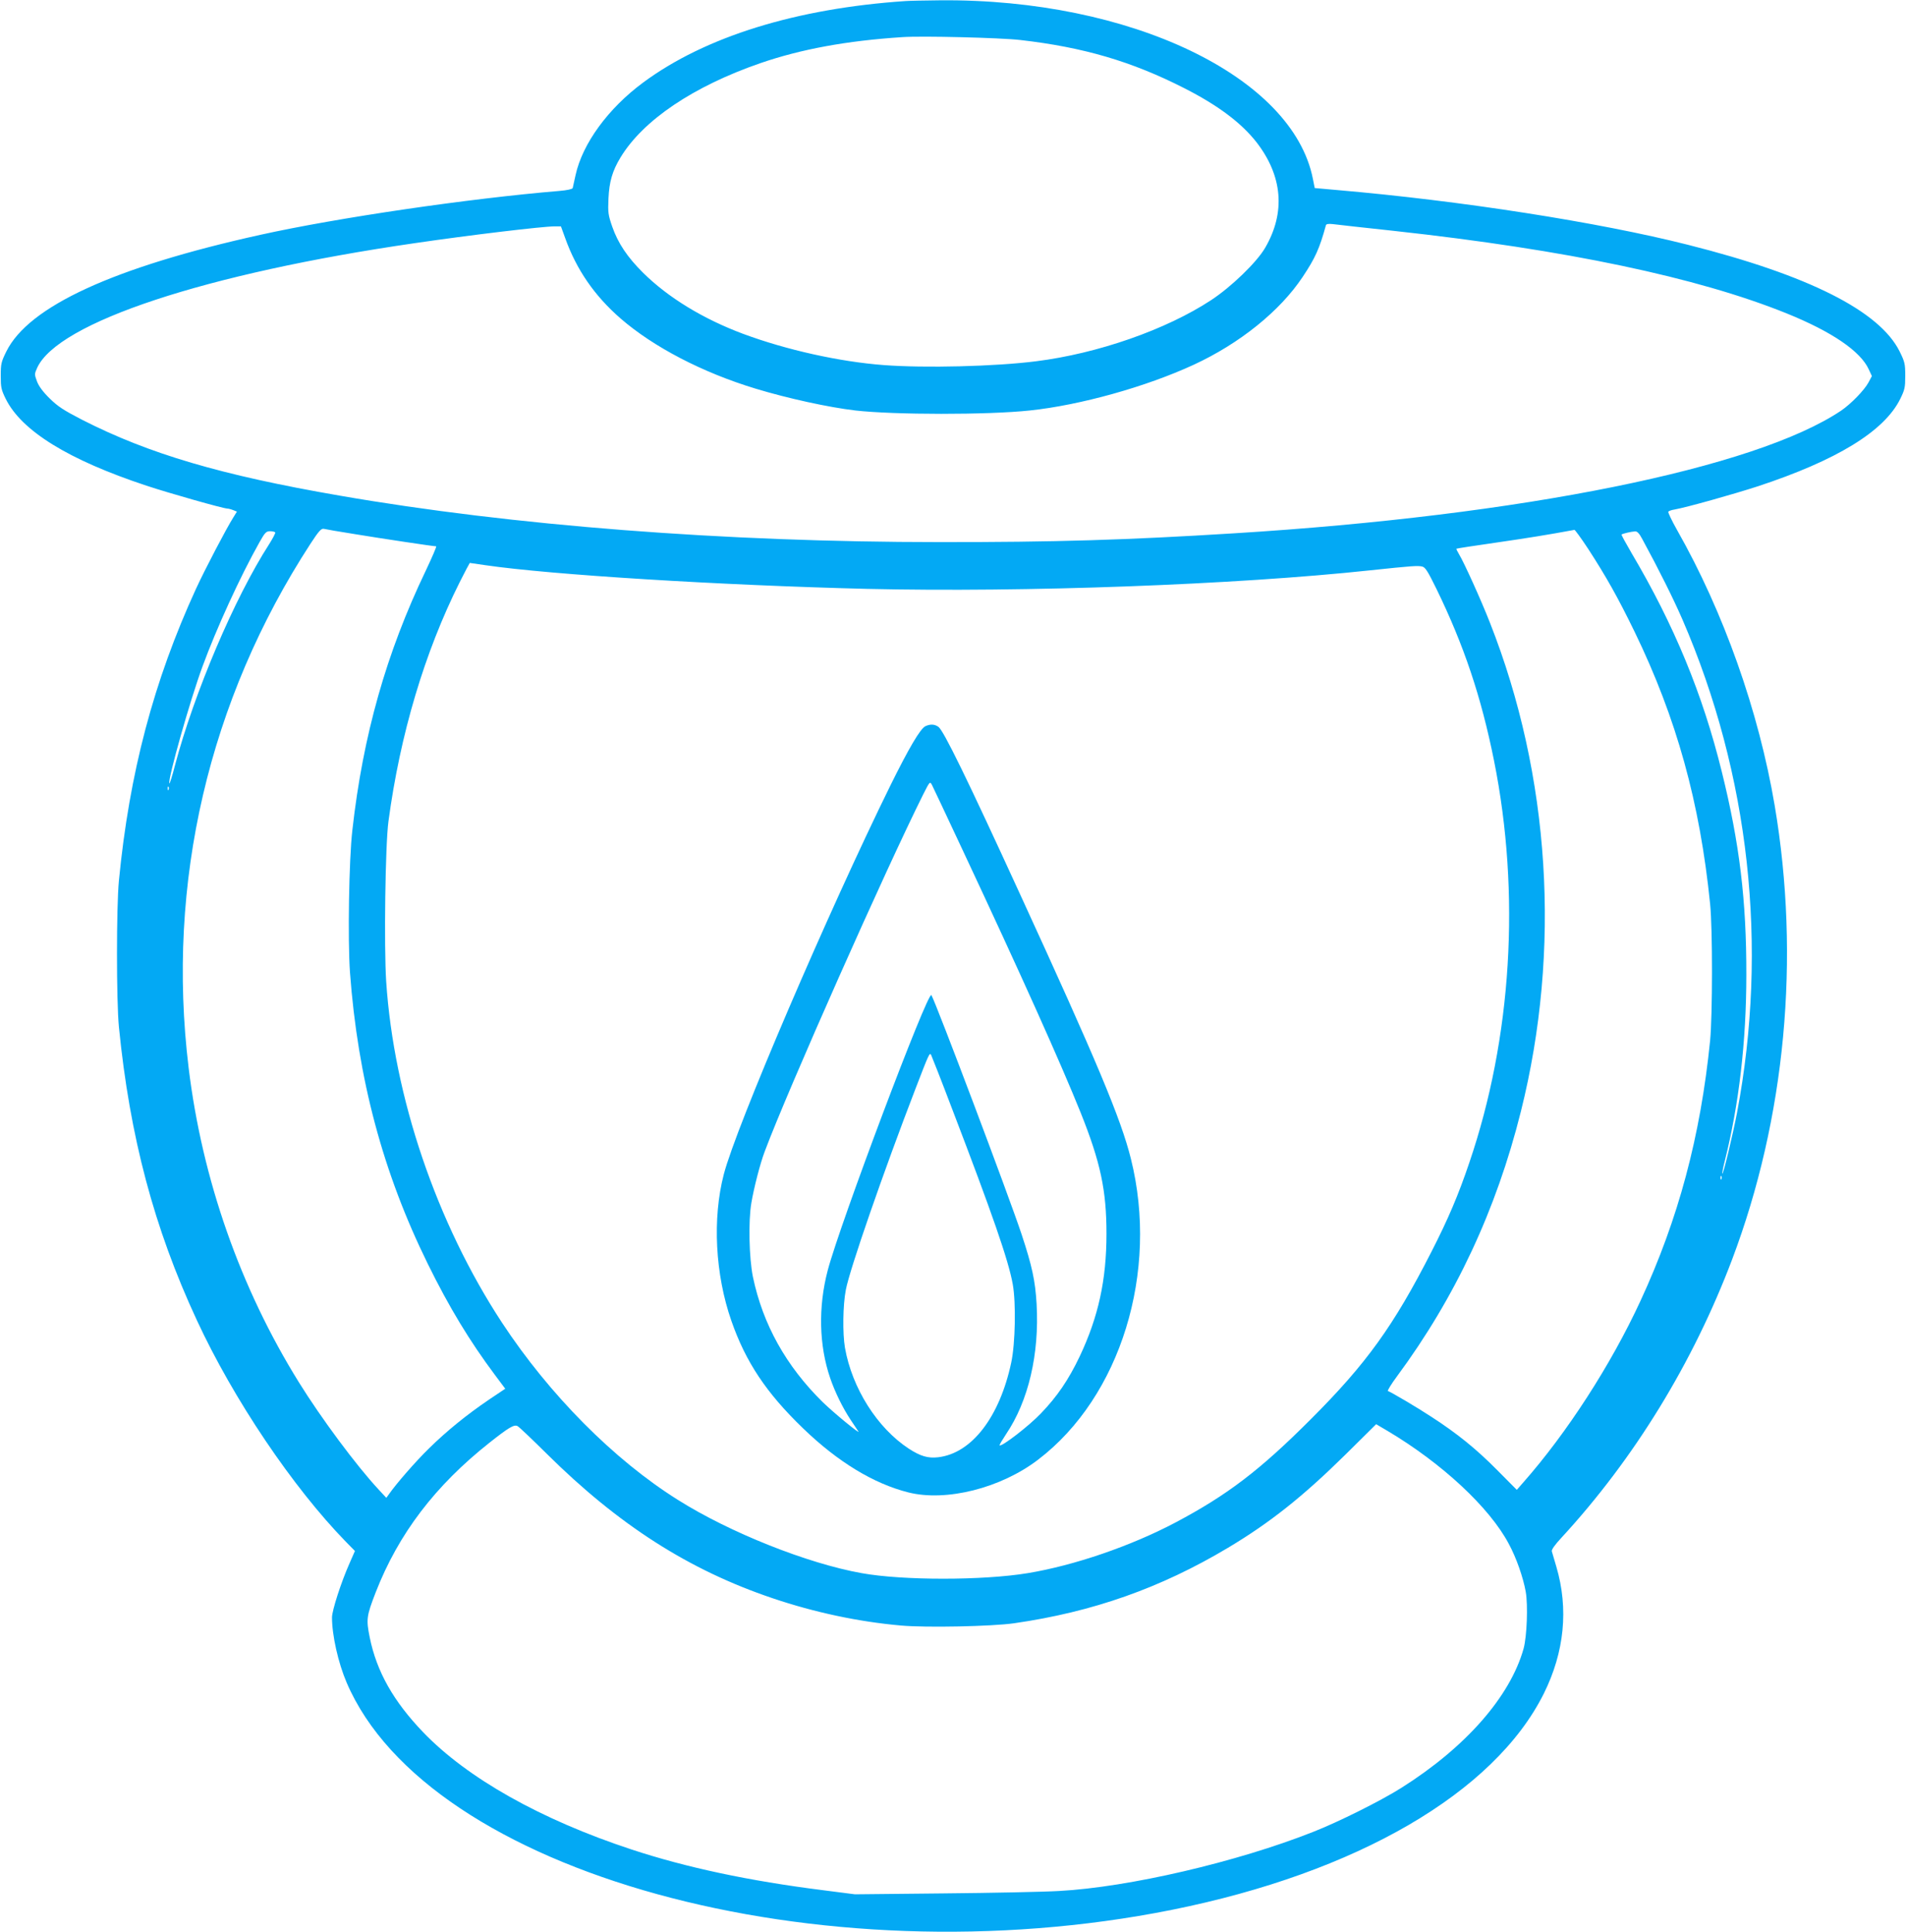 <?xml version="1.0" standalone="no"?>
<!DOCTYPE svg PUBLIC "-//W3C//DTD SVG 20010904//EN"
 "http://www.w3.org/TR/2001/REC-SVG-20010904/DTD/svg10.dtd">
<svg version="1.0" xmlns="http://www.w3.org/2000/svg"
 width="1263pt" height="1280pt" viewBox="0 0 1263 1280"
 preserveAspectRatio="xMidYMid meet">
<g transform="translate(0,1280) scale(0.1,-0.1)"
fill="#03a9f4" stroke="none">
<path d="M6000 12793 c-725 -49 -1327 -236 -1737 -539 -233 -172 -403 -405
-449 -614 -9 -41 -18 -80 -19 -86 -2 -7 -38 -15 -87 -19 -600 -50 -1468 -177
-1983 -291 -972 -215 -1535 -474 -1683 -773 -34 -69 -37 -82 -37 -161 0 -77 3
-92 33 -153 105 -212 415 -404 932 -575 147 -49 511 -152 537 -152 6 0 23 -4
38 -10 l25 -10 -23 -37 c-49 -78 -188 -344 -248 -474 -281 -612 -442 -1222
-511 -1934 -17 -173 -17 -799 0 -970 72 -727 233 -1333 516 -1942 242 -523
636 -1108 988 -1469 l60 -61 -36 -82 c-56 -126 -116 -313 -116 -358 0 -119 41
-301 97 -432 540 -1262 3126 -1975 5468 -1506 1226 246 2137 776 2465 1433
137 276 165 562 83 841 -14 47 -27 93 -30 102 -3 10 21 44 64 90 482 523 872
1159 1131 1844 353 936 453 1995 282 3007 -106 626 -338 1282 -647 1826 -35
62 -61 117 -58 121 2 5 22 12 42 15 79 14 385 100 546 152 527 173 843 366
949 581 30 61 33 76 33 153 0 79 -3 92 -37 161 -133 268 -602 505 -1403 707
-593 150 -1504 292 -2327 363 l-146 13 -12 60 c-133 679 -1211 1195 -2470
1184 -102 -1 -205 -3 -230 -5z m760 -258 c420 -48 740 -142 1089 -320 222
-113 375 -228 476 -356 174 -224 195 -466 59 -700 -55 -96 -225 -260 -359
-348 -297 -195 -751 -354 -1161 -405 -268 -34 -735 -46 -1009 -25 -291 22
-643 100 -931 207 -265 99 -496 240 -662 404 -105 104 -167 197 -205 306 -27
78 -29 94 -25 186 5 112 26 184 80 273 150 247 482 471 928 625 268 92 569
148 940 172 130 9 652 -4 780 -19z m2478 -1265 c1142 -125 2011 -308 2602
-547 299 -121 490 -251 544 -372 l20 -43 -23 -43 c-27 -50 -116 -142 -181
-186 -569 -382 -2113 -695 -4025 -813 -709 -44 -1183 -59 -1955 -58 -1415 0
-2824 109 -3970 308 -783 135 -1264 277 -1705 502 -124 64 -161 88 -216 142
-44 43 -72 81 -84 113 -17 46 -17 49 1 89 136 301 1117 626 2504 827 362 53
846 111 926 111 l41 0 28 -77 c74 -208 194 -383 368 -534 218 -189 543 -358
893 -464 214 -65 484 -124 662 -145 257 -29 875 -30 1156 0 333 35 770 157
1086 303 305 141 572 356 722 582 84 126 112 189 154 342 2 9 17 11 46 8 24
-3 207 -24 406 -45z m-6888 -2009 c176 -29 522 -81 540 -81 5 0 -27 -73 -69
-162 -261 -544 -416 -1092 -486 -1718 -23 -196 -31 -730 -16 -942 52 -704 218
-1328 516 -1933 140 -285 278 -513 445 -736 l68 -91 -109 -73 c-147 -100 -278
-206 -397 -323 -88 -86 -216 -233 -264 -302 l-18 -25 -51 55 c-148 159 -381
473 -528 710 -389 626 -641 1345 -731 2084 -149 1225 133 2437 808 3474 54 83
71 101 87 98 11 -3 103 -19 205 -35z m8174 -98 c120 -185 197 -322 307 -548
279 -575 433 -1132 501 -1805 17 -167 16 -737 0 -905 -64 -635 -210 -1182
-462 -1726 -195 -422 -486 -873 -777 -1203 l-42 -48 -133 134 c-138 139 -263
240 -433 350 -94 62 -266 163 -288 171 -5 1 22 46 60 97 386 522 658 1102 821
1755 268 1070 195 2225 -205 3239 -59 151 -172 400 -205 454 -11 18 -19 35
-17 36 2 2 119 20 259 40 207 30 345 52 523 85 4 0 45 -56 91 -126z m-8700
109 c2 -4 -16 -39 -40 -77 -230 -357 -497 -985 -625 -1468 -18 -71 -35 -124
-37 -118 -10 30 137 550 220 775 91 249 250 597 378 824 36 64 44 72 70 72 16
0 31 -4 34 -8z m9059 -45 c110 -202 206 -395 266 -533 444 -1026 570 -2166
361 -3269 -27 -141 -91 -408 -97 -402 -2 3 5 40 16 83 94 374 143 793 143
1234 1 492 -45 873 -163 1348 -126 511 -315 970 -598 1448 -38 65 -68 120 -66
122 6 6 66 20 90 21 14 1 28 -14 48 -52z m-7667 -172 c437 -64 1556 -133 2530
-157 1044 -24 2441 27 3334 123 274 29 315 32 344 25 21 -5 37 -31 95 -149
182 -374 296 -714 381 -1137 177 -883 118 -1838 -164 -2665 -72 -213 -140
-373 -251 -590 -250 -490 -431 -741 -795 -1105 -342 -343 -557 -506 -900 -688
-295 -156 -671 -285 -980 -336 -296 -49 -830 -49 -1100 0 -360 64 -876 270
-1217 485 -425 266 -853 698 -1166 1174 -435 663 -717 1495 -768 2262 -15 233
-6 905 15 1060 77 576 240 1122 472 1585 35 70 66 128 67 128 2 0 48 -7 103
-15z m-2099 -1487 c-3 -8 -6 -5 -6 6 -1 11 2 17 5 13 3 -3 4 -12 1 -19z
m10290 -2580 c-3 -8 -6 -5 -6 6 -1 11 2 17 5 13 3 -3 4 -12 1 -19z m-7785
-1820 c477 -473 943 -771 1497 -958 278 -94 569 -156 851 -181 168 -15 603 -6
750 15 521 75 970 233 1417 500 278 166 496 339 780 619 l202 200 73 -43 c361
-214 678 -508 806 -750 50 -92 95 -222 112 -316 16 -89 8 -298 -14 -378 -89
-318 -384 -654 -809 -922 -134 -85 -418 -227 -587 -293 -503 -199 -1220 -366
-1682 -391 -101 -6 -446 -13 -768 -16 l-585 -6 -210 27 c-493 62 -909 151
-1270 270 -601 198 -1088 472 -1381 777 -197 205 -308 402 -354 628 -24 120
-22 140 40 300 151 387 393 705 753 990 129 102 164 123 187 110 10 -5 96 -87
192 -182z"/>
<path d="M6132 7988 c-34 -17 -109 -144 -232 -393 -410 -833 -1022 -2259
-1104 -2577 -76 -292 -57 -662 50 -969 95 -273 231 -478 476 -714 230 -222
467 -366 697 -424 251 -63 613 28 860 217 546 416 802 1244 615 1993 -65 263
-228 651 -737 1759 -348 759 -505 1081 -539 1104 -26 18 -53 19 -86 4z m247
-821 c390 -832 651 -1414 782 -1740 132 -330 171 -515 171 -802 0 -307 -54
-552 -178 -814 -73 -153 -148 -264 -257 -377 -79 -83 -261 -223 -273 -211 -3
2 17 35 42 73 149 220 222 532 203 864 -9 154 -30 251 -99 460 -85 256 -563
1523 -598 1586 -21 38 -606 -1515 -687 -1823 -64 -243 -58 -498 16 -714 32
-94 84 -199 135 -276 25 -37 48 -72 52 -78 15 -23 -162 122 -236 194 -243 239
-397 515 -463 831 -25 124 -31 369 -10 490 17 100 58 260 88 339 154 412 805
1876 1050 2366 45 89 45 89 59 63 8 -15 99 -209 203 -431z m-69 -1717 c265
-692 373 -1002 401 -1160 22 -121 17 -392 -10 -518 -77 -362 -262 -602 -484
-628 -68 -8 -118 7 -195 57 -209 137 -376 401 -423 669 -16 94 -14 282 6 384
25 134 250 783 463 1336 89 231 92 237 102 220 4 -8 68 -170 140 -360z"/>
</g>
</svg>
